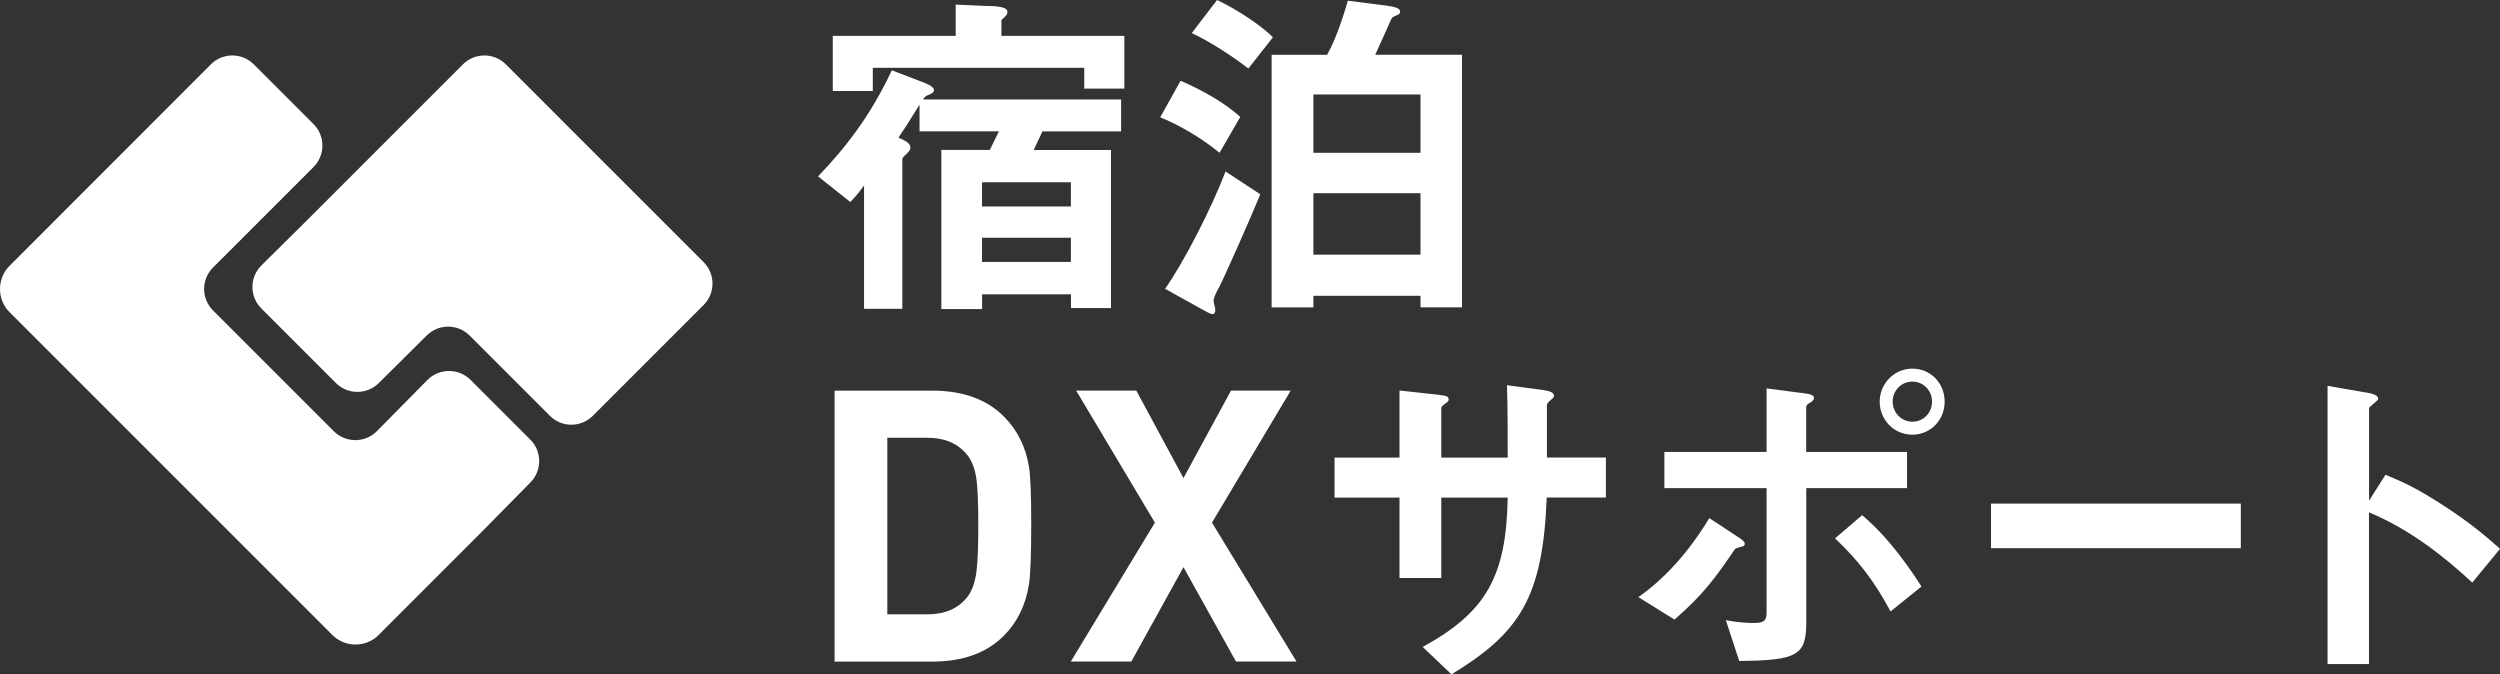 <?xml version="1.0" encoding="UTF-8"?>
<svg id="_レイヤー_2" data-name="レイヤー 2" xmlns="http://www.w3.org/2000/svg" viewBox="0 0 342.89 92.49">
  <rect x="0" y="0" width="342.89" height="92.49" fill="#333333" stroke="none"/>
  <defs>
    <style>
      .cls-1 {
        fill: #fff;
        stroke-width: 0px;
      }
    </style>
  </defs>
  <g id="_レイヤー_1-2" data-name="レイヤー 1">
    <g>
      <g>
        <path class="cls-1" d="m142.98,18.02l-1.2,2.55h10.6v21.68h-5.49v-1.88h-12.19v2.02h-5.59v-21.83h6.65l1.25-2.55h-10.89v-3.66c-1.54,2.51-2.07,3.32-2.89,4.53.92.39,1.64.77,1.64,1.35,0,.39-.34.67-.58.92-.24.19-.53.48-.53.72v20.48h-5.25v-16.91c-.29.39-.82,1.16-1.88,2.27l-4.43-3.52c3.76-3.9,7.18-8.29,10.12-14.55l4.14,1.59c.53.19,1.64.63,1.64,1.11,0,.39-.43.53-.63.63-.53.19-.63.29-.87.67h27.17v4.38h-10.79Zm5.73-5.88v-2.84h-29v3.18h-5.49v-7.56h16.86V.63l4.1.19c.48,0,2.99-.05,2.99.77,0,.53-.34.67-.82,1.16v2.17h16.86v7.23h-5.49Zm-1.83,12.86h-12.19v3.32h12.19v-3.32Zm0,7.61h-12.19v3.32h12.19v-3.32Z"/>
        <path class="cls-1" d="m167.27,20.96c-2.41-1.98-5.49-3.81-8.14-4.87l2.79-5.01c3.04,1.3,6.22,3.13,8.19,4.96l-2.84,4.91Zm0,18.31c-.29.53-.82,1.49-.82,1.98,0,.19.24,1.06.24,1.25,0,.29-.1.58-.39.58s-1.01-.43-1.3-.58l-5.2-2.89c2.51-3.52,6.46-11.23,8.29-16.09l4.77,3.13c-1.3,3.18-4.87,11.23-5.59,12.62Zm3.95-29.87c-1.83-1.44-5.01-3.56-7.76-4.87l3.47-4.53c2.84,1.35,6.07,3.52,7.66,5.11l-3.37,4.29Zm23.61,32.76v-1.59h-14.69v1.59h-5.73V7.52h7.61c1.4-2.46,2.51-6.26,2.84-7.42l5.3.67c.63.1,1.88.24,1.88.82,0,.15-.1.34-.29.43-.72.29-.82.34-1.01.77-.05.1-1.44,3.28-2.12,4.72h11.9v34.64h-5.69Zm0-29.2h-14.69v8h14.69v-8Zm0,13.54h-14.69v8.43h14.69v-8.43Z"/>
        <path class="cls-1" d="m141.44,72c0,4.14-.11,6.86-.31,8.14-.45,2.85-1.6,5.2-3.44,7.05-2.37,2.37-5.64,3.55-9.81,3.55h-13.41v-37.16h13.41c4.18,0,7.45,1.18,9.81,3.55,1.84,1.84,2.99,4.14,3.44,6.89.21,1.25.31,3.91.31,7.99Zm-7.26,0c0-2.99-.09-5.1-.26-6.32-.21-1.43-.64-2.54-1.31-3.34-1.25-1.53-3.06-2.3-5.43-2.3h-5.48v24.22h5.48c2.37,0,4.18-.76,5.43-2.3.66-.8,1.1-1.97,1.31-3.5.17-1.29.26-3.45.26-6.47Z"/>
        <path class="cls-1" d="m177.82,90.73h-8.3l-7.2-12.94-7.15,12.94h-8.3l11.53-19.05-10.8-18.11h8.25l6.47,12,6.52-12h8.19l-10.8,18.11,11.59,19.05Z"/>
        <path class="cls-1" d="m212.14,68.25c-.53,13.73-3.71,18.55-13.06,24.24l-3.95-3.76c8.72-4.77,11.47-9.68,11.66-20.48h-9.11v11.03h-5.73v-11.03h-8.91v-5.49h8.91v-9.2l5.3.58c1.11.15,1.44.19,1.44.67,0,.19-.1.29-.38.48-.53.39-.63.48-.63.72v6.75h9.11c0-3.66,0-6.89-.1-9.93l4.96.67c.38.05,1.49.19,1.49.77,0,.19-.15.34-.44.58-.34.29-.43.39-.53.63v7.27h8.09v5.49h-8.14Z"/>
        <path class="cls-1" d="m238.73,75c-.63.19-.67.19-.82.39-2.51,3.66-4.14,6.02-8.24,9.59l-4.96-3.08c3.52-2.46,6.89-6.12,9.73-10.84l3.95,2.6c.19.1.92.58.92.92,0,.29-.29.39-.58.43Zm9.01-8.05v18.4c0,4.48-1.15,5.25-9.2,5.3l-1.83-5.59c.96.19,2.36.39,3.81.39,1.54,0,1.78-.39,1.78-1.54v-16.96h-14.02v-4.96h14.02v-8.72l5.2.68c.77.1,1.3.24,1.3.67,0,.24-.19.39-.63.67-.19.1-.44.29-.44.53v6.17h13.83v4.96h-13.83Zm11.56,16.91c-2.12-4-4.43-7.03-7.61-10.02l3.71-3.18c3.86,3.23,6.84,7.76,8.14,9.78l-4.24,3.42Zm2.99-24.24c-2.55,0-4.48-2.07-4.48-4.53s1.98-4.53,4.48-4.53,4.43,1.98,4.43,4.53-1.97,4.53-4.43,4.53Zm0-7.28c-1.54,0-2.7,1.25-2.7,2.75s1.2,2.75,2.7,2.75,2.7-1.2,2.7-2.75-1.2-2.75-2.7-2.75Z"/>
        <path class="cls-1" d="m273.08,75.19v-6.12h34.26v6.12h-34.26Z"/>
        <path class="cls-1" d="m339.09,79.91c-3.57-3.32-8.38-7.23-14.17-9.64v20.81h-5.68v-38.16l5.78,1.01c.15.05,1.16.19,1.16.77,0,.29-1.25,1.06-1.25,1.3v12.67l2.26-3.56c2.46,1.06,4.05,1.69,8.19,4.38,3.81,2.51,5.59,4.1,7.52,5.78l-3.81,4.63Z"/>
      </g>
      <path class="cls-1" d="m96.5,35.95l-27.12-27.12c-1.63-1.63-4.26-1.63-5.89,0l-10.98,10.98-10.43,10.43-6.22,6.16c-1.64,1.62-1.65,4.27-.02,5.9l10.23,10.23c1.62,1.62,4.25,1.63,5.88.01l6.58-6.53c1.63-1.62,4.25-1.61,5.88.01l11.01,11.01c1.63,1.63,4.26,1.63,5.89,0l4.21-4.21,10.98-10.98c1.63-1.63,1.63-4.26,0-5.89Zm-31.97,16.15c-1.63-1.63-4.28-1.62-5.91.02l-6.92,7.01c-1.62,1.64-4.27,1.65-5.91.02l-16.57-16.57c-1.63-1.63-1.63-4.26,0-5.89l13.78-13.78c1.63-1.63,1.63-4.26,0-5.89l-8.19-8.19c-1.63-1.63-4.26-1.63-5.89,0L1.32,36.45c-1.76,1.76-1.76,4.62,0,6.38l44.25,44.25c1.76,1.76,4.62,1.76,6.38,0l3.49-3.49,10.08-10.08,7.24-7.35c1.6-1.63,1.59-4.25-.02-5.86l-8.2-8.2Z"/>
    </g>
  </g>
</svg>